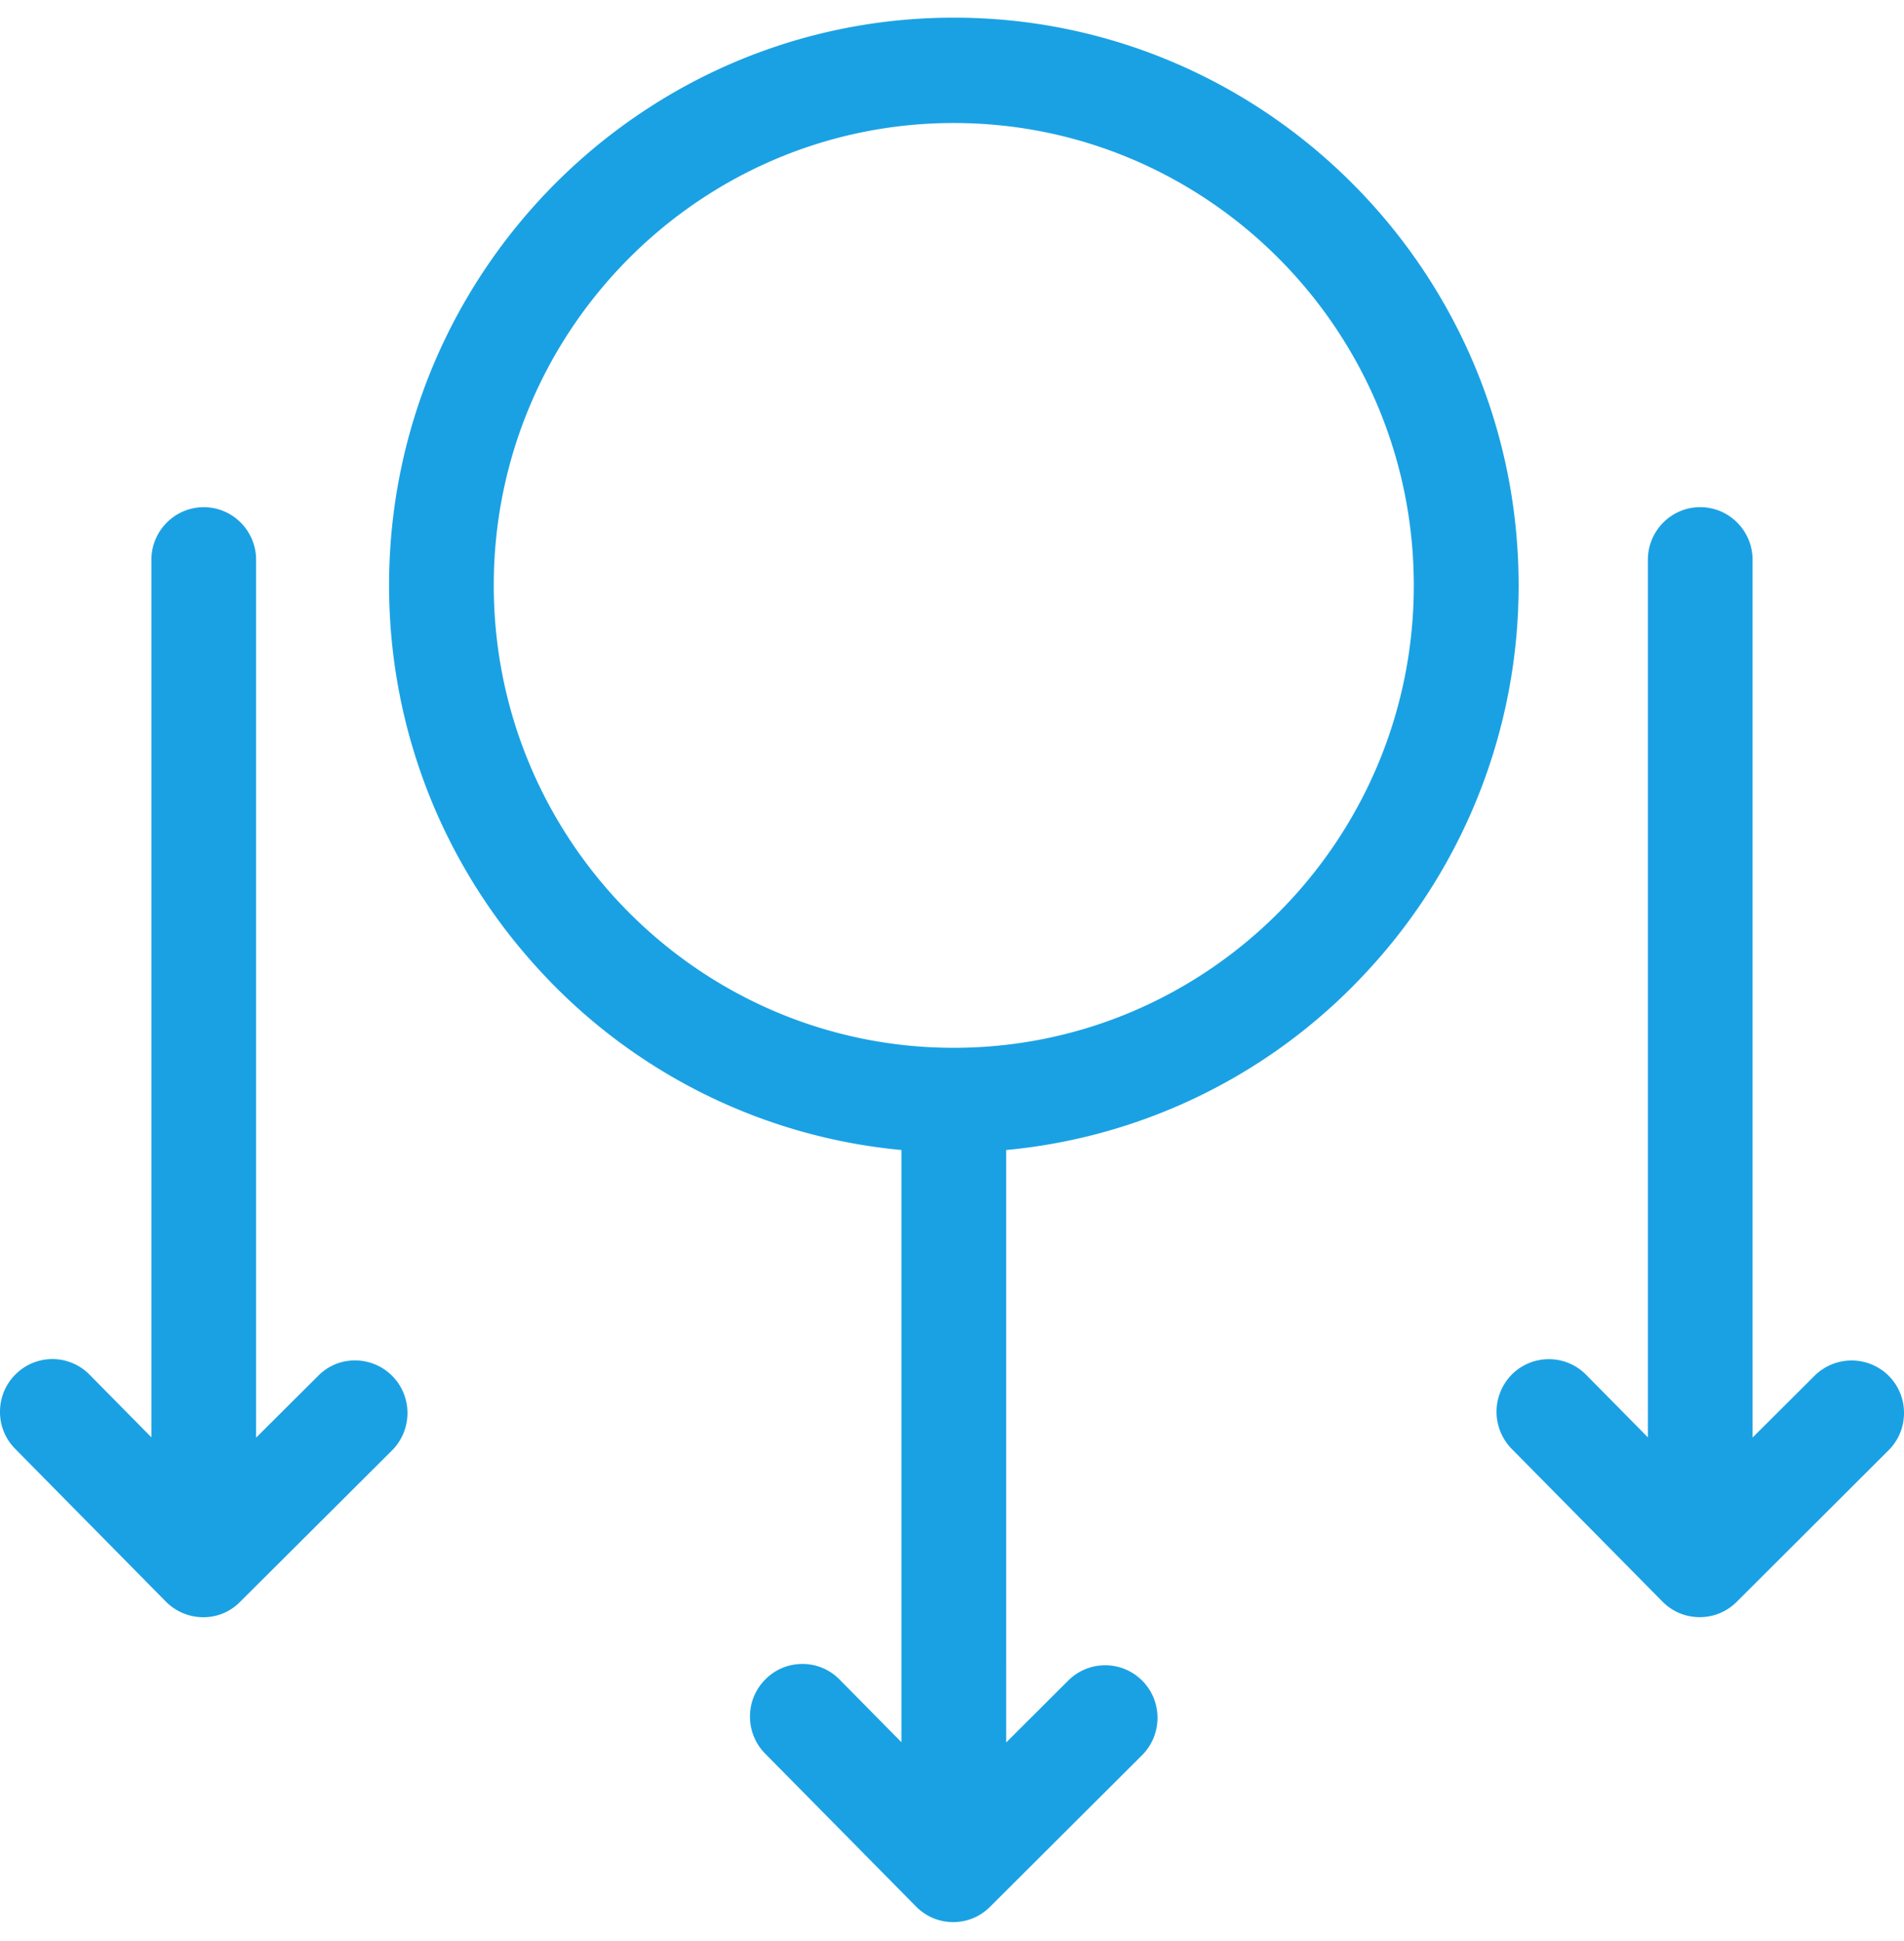<svg xmlns="http://www.w3.org/2000/svg" width="52" height="53" viewBox="0 0 52 53"><defs><clipPath id="3zxfa"><path d="M0 52.482v-52h52v52z"/></clipPath></defs><g><g><g><g clip-path="url(#3zxfa)"><path fill="#1aa1e4" d="M51.584 37.567l-.002-.002a1.437 1.437 0 0 0-2.021-.004l-1.697 1.691V15.285c0-.792-.64-1.437-1.43-1.437-.788 0-1.429.645-1.429 1.437v23.961l-1.693-1.715a1.43 1.43 0 0 0-2.02-.003 1.447 1.447 0 0 0-.006 2.033l4.12 4.173c.27.272.631.422 1.015.422.38 0 .737-.148 1.006-.415l4.15-4.14c.271-.27.421-.63.423-1.014a1.433 1.433 0 0 0-.416-1.02"/></g><g clip-path="url(#3zxfa)"><path fill="#1aa1e4" d="M10.715 37.572a1.43 1.43 0 0 0-1.023-.426c-.38 0-.734.149-.998.416l-1.7 1.693v-23.97c0-.792-.64-1.436-1.429-1.436-.788 0-1.43.644-1.43 1.437v23.96l-1.689-1.711a1.422 1.422 0 0 0-2.02-.01A1.435 1.435 0 0 0 0 38.545c-.002.383.146.744.414 1.014l4.119 4.175c.273.273.635.424 1.023.424.379 0 .733-.149.997-.416l4.153-4.138c.559-.56.563-1.471.009-2.032"/></g><g clip-path="url(#3zxfa)"><path fill="#1aa1e4" d="M26.048 3.359c6.928 0 12.564 5.664 12.564 12.626S32.976 28.61 26.048 28.61c-6.927 0-12.563-5.664-12.563-12.626S19.121 3.359 26.048 3.359M26.05.482c-8.505 0-15.424 6.954-15.424 15.502 0 3.901 1.459 7.634 4.11 10.51a15.346 15.346 0 0 0 9.883 4.907v16.17l-1.69-1.712a1.412 1.412 0 0 0-1.016-.425c-.382 0-.74.149-1.007.418a1.43 1.43 0 0 0-.423 1.015c0 .385.147.746.416 1.017l4.118 4.172c.27.274.629.426 1.016.426.38 0 .738-.148 1.005-.417l4.152-4.139c.56-.56.564-1.471.008-2.033a1.427 1.427 0 0 0-2.02-.009l-1.698 1.693V31.401a15.348 15.348 0 0 0 9.883-4.907 15.467 15.467 0 0 0 4.112-10.51c0-8.548-6.92-15.502-15.425-15.502"/></g></g></g></g></svg>